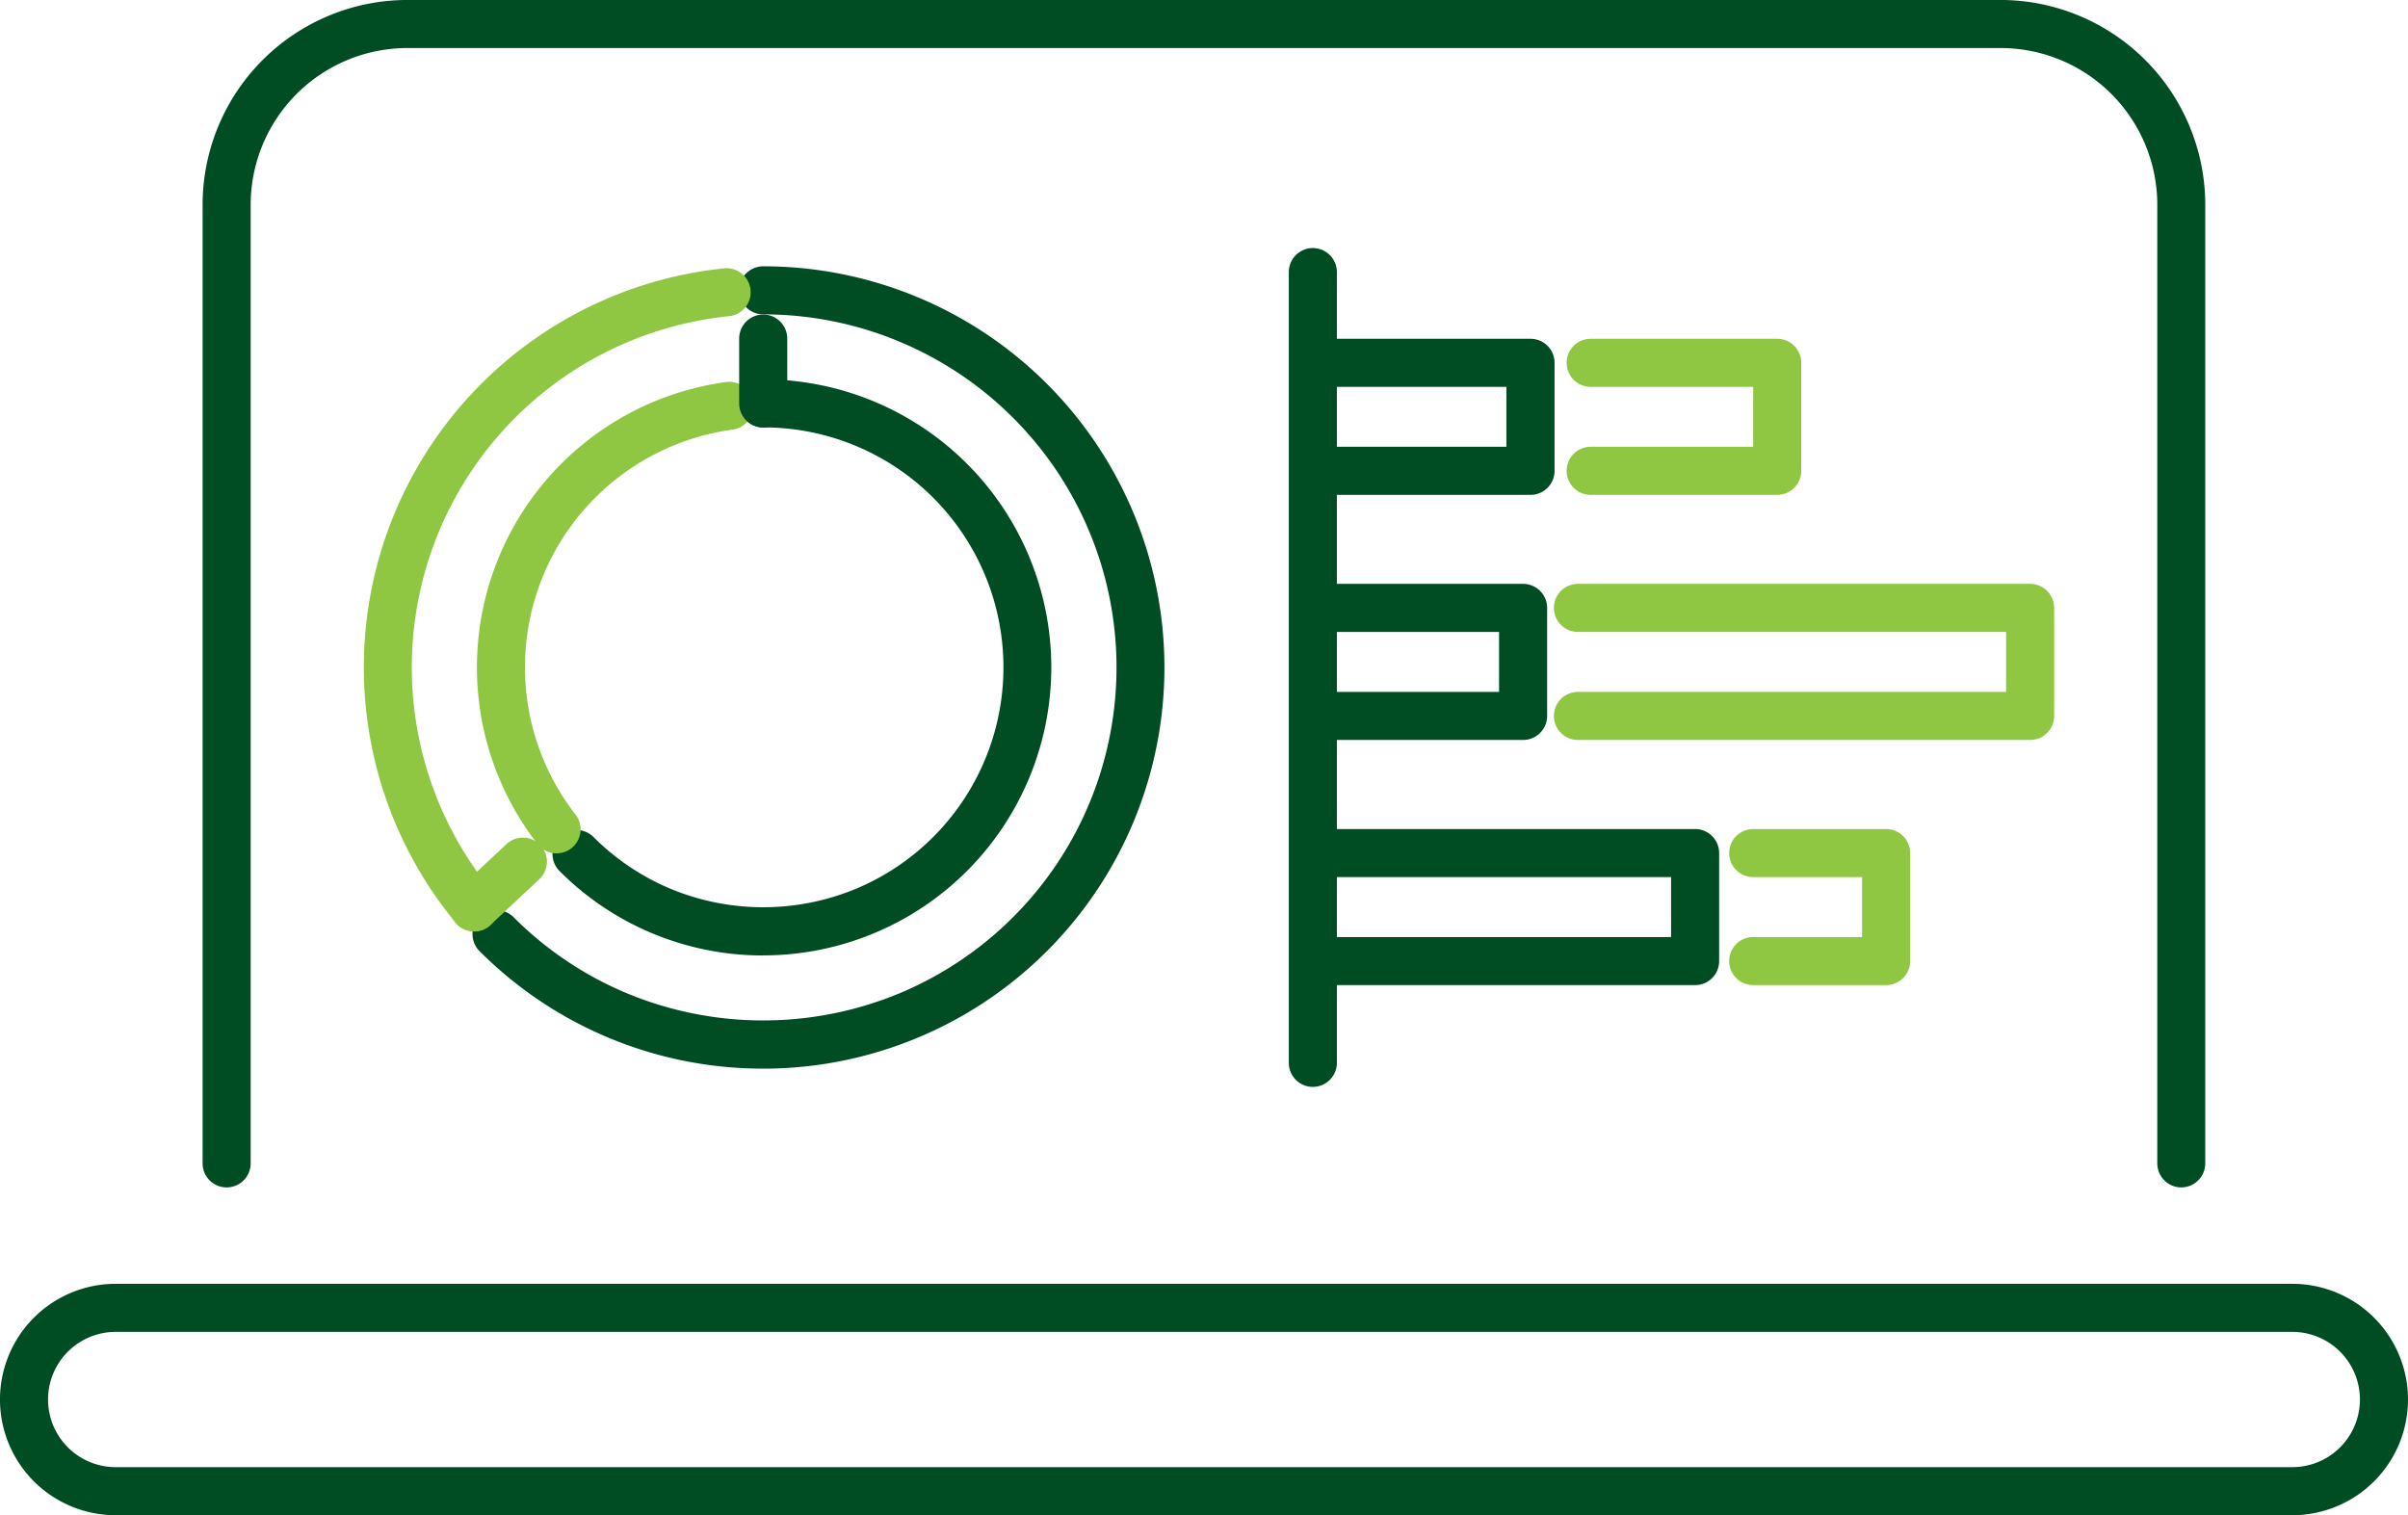 <svg xmlns="http://www.w3.org/2000/svg" width="85.563" height="53.844" viewBox="0 0 85.563 53.844"><g transform="translate(-1463.469 -1121.905)"><g transform="translate(1476.4 1131.367)"><path d="M1503.289,1167.036a14.213,14.213,0,0,1-10.081-4.175.854.854,0,0,1,1.208-1.208,12.492,12.492,0,0,0,3.988,2.689,12.64,12.64,0,0,0,9.768,0,12.548,12.548,0,0,0-4.884-24.109.854.854,0,0,1,0-1.708,14.256,14.256,0,1,1,0,28.512Z" transform="translate(-1489.1 -1138.524)" fill="#004c23"/><path d="M1505.439,1166.056a10.193,10.193,0,0,1-7.237-3,.854.854,0,0,1,1.208-1.208,8.506,8.506,0,0,0,2.711,1.828,8.6,8.6,0,0,0,6.638,0,8.527,8.527,0,0,0-3.319-16.385.854.854,0,1,1,0-1.708,10.235,10.235,0,1,1,0,20.47Z" transform="translate(-1491.251 -1141.565)" fill="#004c23"/><path d="M1490.1,1162.211a.852.852,0,0,1-.66-.31,14.252,14.252,0,0,1,9.544-23.251.854.854,0,1,1,.172,1.7,12.541,12.541,0,0,0-8.4,20.464.854.854,0,0,1-.658,1.4Z" transform="translate(-1486.182 -1138.576)" fill="#90c742"/><path d="M1496.068,1162.495a.852.852,0,0,1-.675-.33,10.232,10.232,0,0,1,6.67-16.415.854.854,0,1,1,.235,1.691,8.522,8.522,0,0,0-5.556,13.675.854.854,0,0,1-.674,1.378Z" transform="translate(-1489.223 -1141.632)" fill="#90c742"/><path d="M1510.457,1145.55a.854.854,0,0,1-.854-.854v-2.305a.854.854,0,0,1,1.708,0v2.305A.854.854,0,0,1,1510.457,1145.55Z" transform="translate(-1496.269 -1139.822)" fill="#004c23"/><path d="M1492.411,1177.522a.854.854,0,0,1-.584-1.477l1.727-1.616a.854.854,0,1,1,1.168,1.246l-1.727,1.617A.852.852,0,0,1,1492.411,1177.522Z" transform="translate(-1488.497 -1153.887)" fill="#90c742"/></g><g transform="translate(1509.264 1130.716)"><path d="M1544.761,1167.194a.854.854,0,0,1-.854-.854v-28.1a.854.854,0,0,1,1.708,0v28.1A.854.854,0,0,1,1544.761,1167.194Z" transform="translate(-1543.907 -1137.382)" fill="#004c23"/><path d="M1552.706,1148.6h-7.457a.854.854,0,0,1,0-1.708h6.6v-2.13h-6.6a.854.854,0,0,1,0-1.708h7.457a.854.854,0,0,1,.854.854v3.838A.854.854,0,0,1,1552.706,1148.6Z" transform="translate(-1544.117 -1139.826)" fill="#004c23"/><path d="M1568.726,1148.6H1562.1a.854.854,0,0,1,0-1.708h5.774v-2.13H1562.1a.854.854,0,0,1,0-1.708h6.628a.854.854,0,0,1,.854.854v3.838A.854.854,0,0,1,1568.726,1148.6Z" transform="translate(-1551.374 -1139.826)" fill="#90c742"/><path d="M1552.442,1163.9h-7.193a.854.854,0,0,1,0-1.708h6.339v-2.131h-6.339a.854.854,0,1,1,0-1.708h7.193a.854.854,0,0,1,.854.854v3.839A.854.854,0,0,1,1552.442,1163.9Z" transform="translate(-1544.117 -1146.416)" fill="#004c23"/><path d="M1577.373,1163.9h-16.068a.854.854,0,0,1,0-1.708h15.214v-2.131h-15.214a.854.854,0,1,1,0-1.708h16.068a.854.854,0,0,1,.854.854v3.839A.854.854,0,0,1,1577.373,1163.9Z" transform="translate(-1551.032 -1146.416)" fill="#90c742"/><path d="M1558.559,1179.2h-13.31a.854.854,0,0,1,0-1.708H1557.7v-2.13h-12.456a.854.854,0,0,1,0-1.708h13.31a.854.854,0,0,1,.854.854v3.838A.853.853,0,0,1,1558.559,1179.2Z" transform="translate(-1544.117 -1153.005)" fill="#004c23"/><path d="M1576.969,1179.2h-4.723a.854.854,0,0,1,0-1.708h3.869v-2.13h-3.869a.854.854,0,0,1,0-1.708h4.723a.854.854,0,0,1,.854.854v3.838A.854.854,0,0,1,1576.969,1179.2Z" transform="translate(-1555.745 -1153.005)" fill="#90c742"/></g><path d="M1544.92,1210.26h-77.34a4.111,4.111,0,0,1,0-8.223h77.34a4.111,4.111,0,1,1,0,8.223Zm-77.34-6.515a2.4,2.4,0,0,0,0,4.807h77.34a2.4,2.4,0,1,0,0-4.807Z" transform="translate(0 -34.511)" fill="#004c23"/><path d="M1546.424,1164.1a.854.854,0,0,1-.854-.854v-34.068a5.572,5.572,0,0,0-5.566-5.566h-56.616a5.573,5.573,0,0,0-5.566,5.566v34.068a.854.854,0,0,1-1.708,0v-34.068a7.283,7.283,0,0,1,7.274-7.274H1540a7.282,7.282,0,0,1,7.274,7.274v34.068A.854.854,0,0,1,1546.424,1164.1Z" transform="translate(-5.446)" fill="#004c23"/></g></svg>